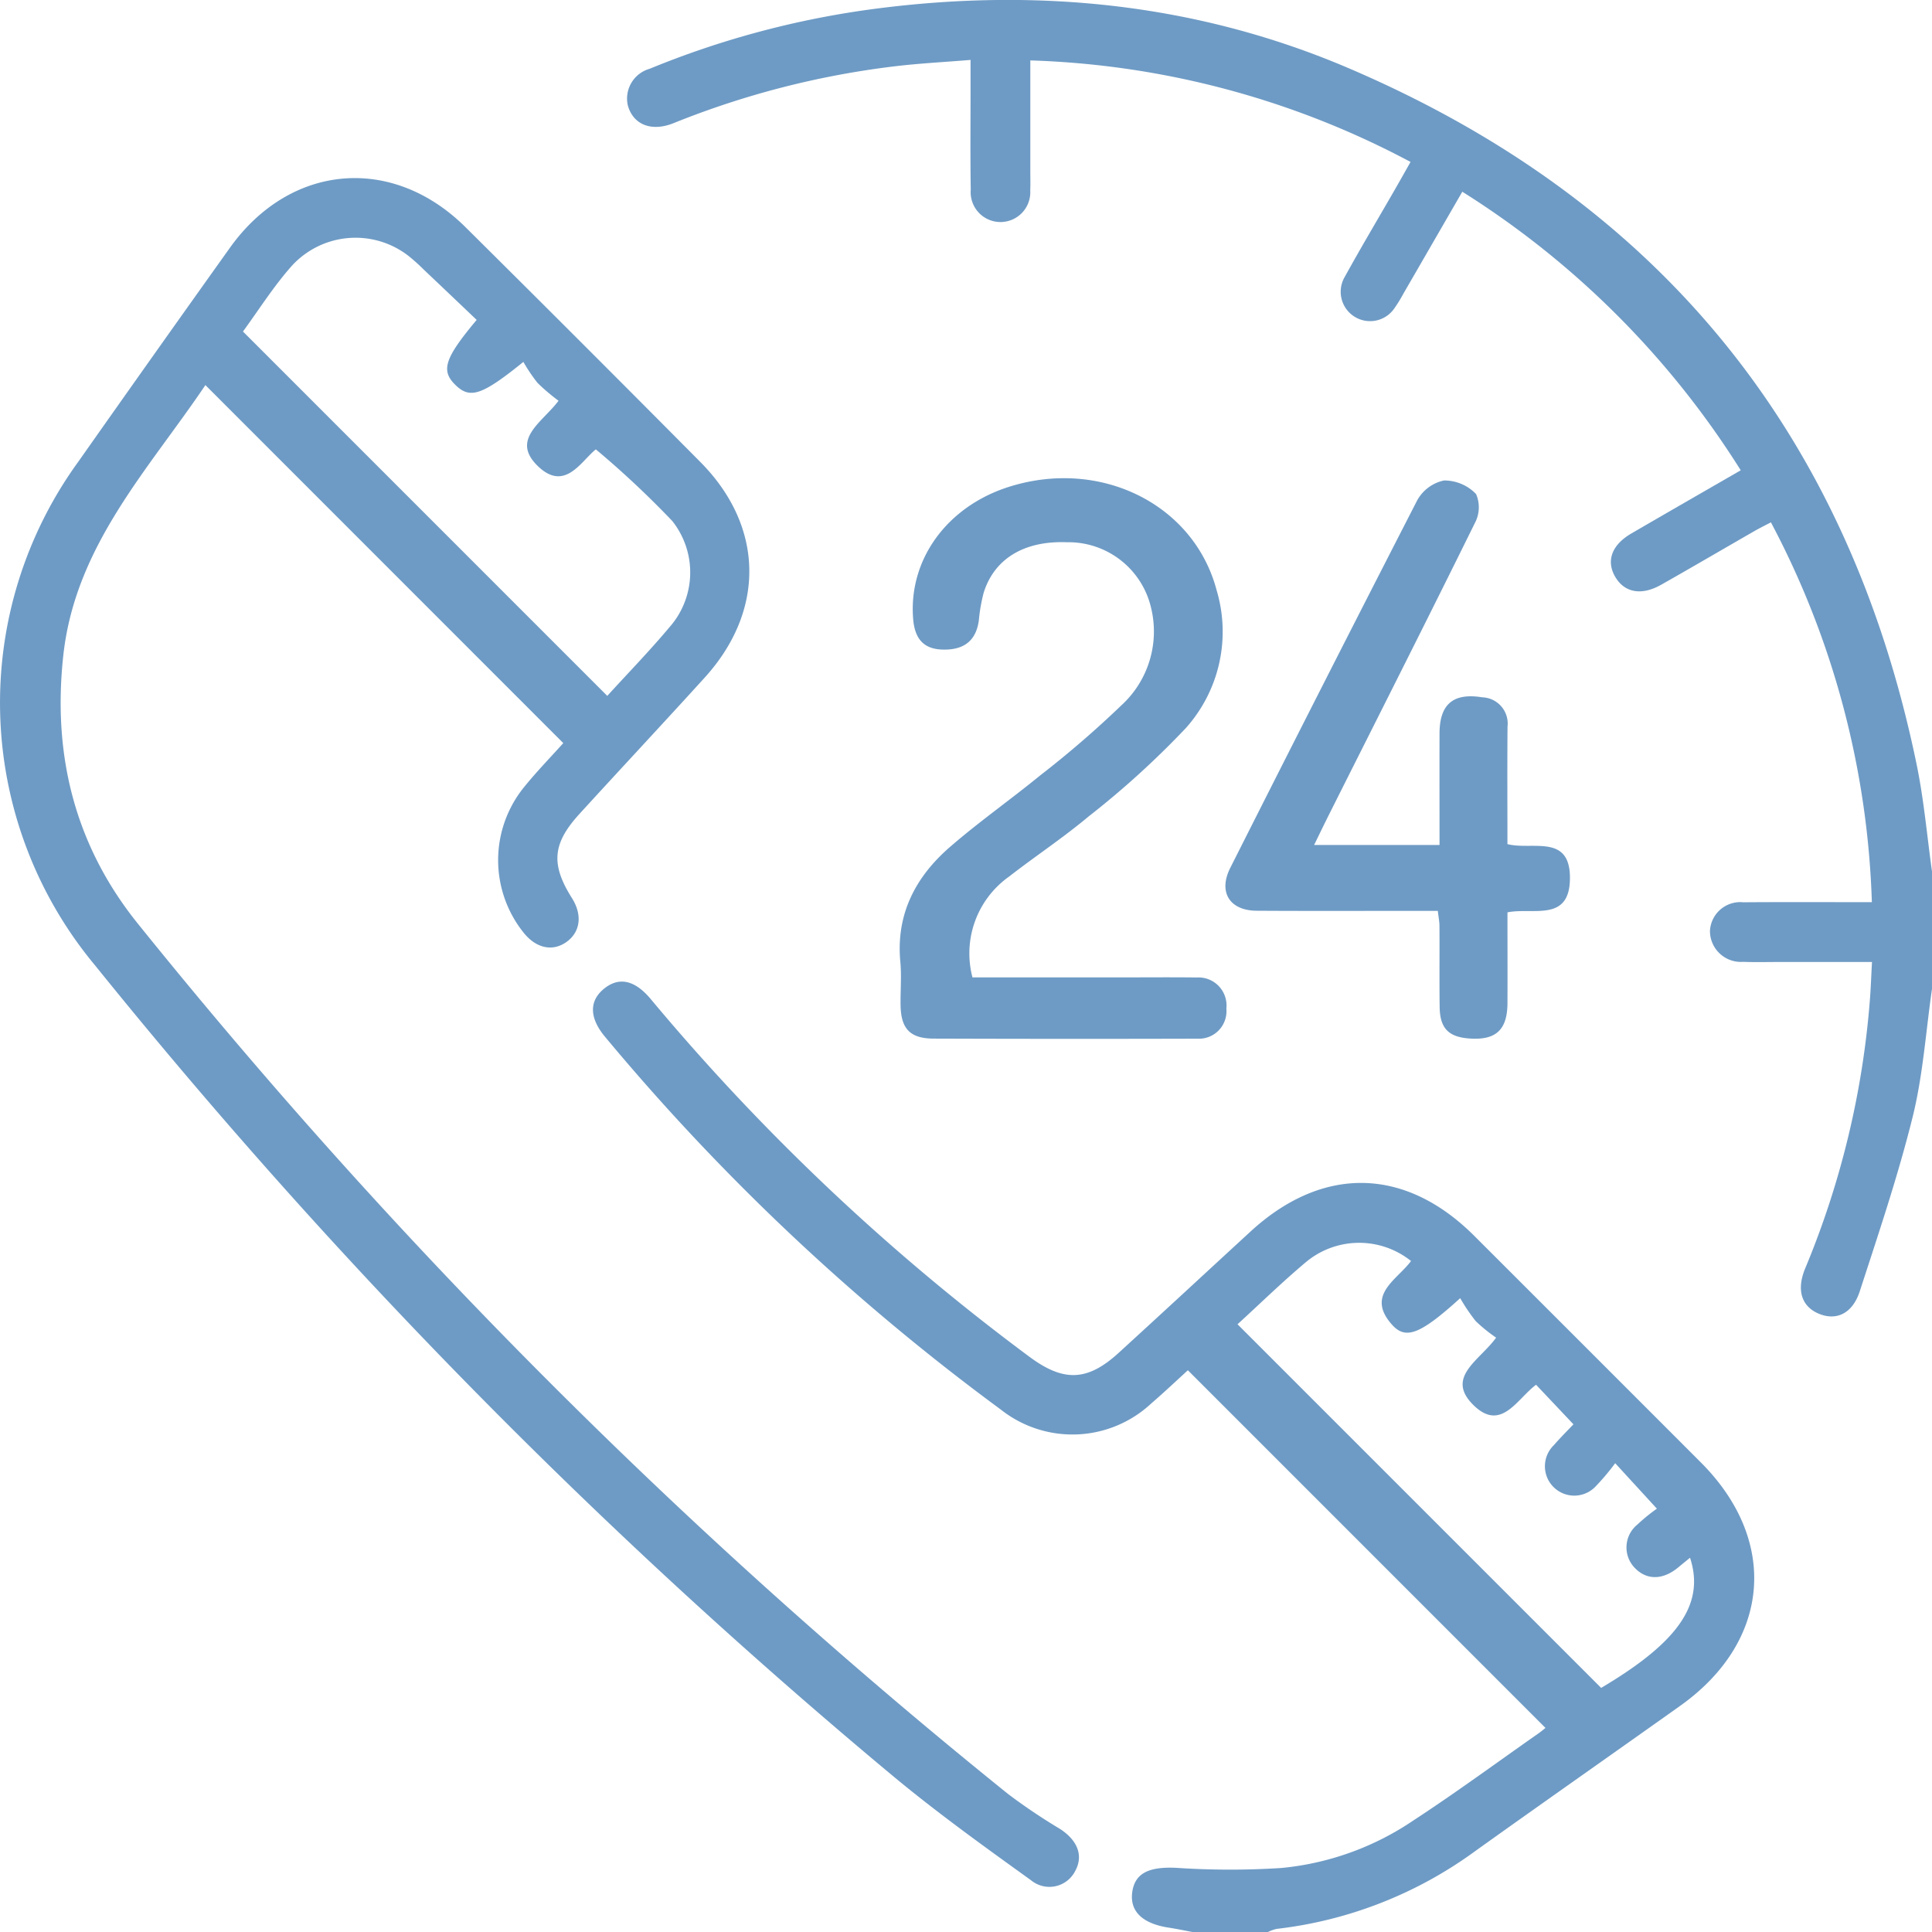 <svg xmlns="http://www.w3.org/2000/svg" width="168.428" height="168.431" viewBox="0 0 168.428 168.431"><g id="_6165cY" data-name="6165cY" transform="translate(-731.786 -285.477)"><g id="Group_7680" data-name="Group 7680" transform="translate(731.786 285.476)"><path id="Path_16443" data-name="Path 16443" d="M940.932,628.023c-.693-.128-1.382-.275-2.078-.382-2.322-.356-3.433-1.453-3.171-3.152.253-1.64,1.523-2.174,3.841-2.061a70.13,70.13,0,0,0,9.158.012,24.66,24.66,0,0,0,11.48-4.129c3.712-2.425,7.287-5.057,10.92-7.6.267-.187.514-.4.617-.482L940.525,579.05c-.932.849-2.04,1.9-3.2,2.9a10.067,10.067,0,0,1-13.127.512,195.715,195.715,0,0,1-34.492-32.492c-1.359-1.633-1.392-3.107-.093-4.172s2.679-.791,4.086.893a191.6,191.6,0,0,0,33.022,31.189c2.953,2.189,5.031,2.152,7.758-.338,3.844-3.51,7.662-7.049,11.493-10.574,6.293-5.79,13.491-5.657,19.521.366q9.887,9.875,19.762,19.761c6.807,6.815,6.062,15.607-1.8,21.2-5.937,4.221-11.907,8.4-17.829,12.636a36.4,36.4,0,0,1-17.375,6.821,3.32,3.32,0,0,0-.745.271Zm3.921-52.983,31.7,31.7c6.724-3.983,9.064-7.317,7.749-11.346-.355.29-.677.547-.991.812-1.351,1.136-2.761,1.17-3.81.09a2.564,2.564,0,0,1,.211-3.795,15.489,15.489,0,0,1,1.7-1.385l-3.634-3.963a20.667,20.667,0,0,1-1.76,2.079,2.56,2.56,0,1,1-3.58-3.66c.594-.687,1.244-1.325,1.7-1.811l-3.258-3.447c-1.639,1.2-3.025,4.116-5.413,1.818-2.565-2.468.5-3.927,1.929-5.926a13.819,13.819,0,0,1-1.779-1.441,16.133,16.133,0,0,1-1.351-2c-3.49,3.166-4.756,3.654-5.956,2.3-2.3-2.592.461-3.9,1.669-5.54a7.241,7.241,0,0,0-9.148.085C948.742,571.36,946.786,573.278,944.853,575.04Z" transform="translate(-836.968 -459.592)" fill="#6e9bc5"></path><path id="Path_16444" data-name="Path 16444" d="M1011.369,371.683c-.538,3.726-.784,7.525-1.685,11.161-1.274,5.135-2.975,10.168-4.612,15.206-.629,1.935-2.024,2.576-3.523,1.973-1.543-.62-2.03-2.065-1.228-3.985a76.15,76.15,0,0,0,5.631-23.367c.083-1.03.116-2.063.185-3.331H998.2c-1.1,0-2.194.032-3.288-.011a2.7,2.7,0,0,1-2.9-2.7,2.643,2.643,0,0,1,2.908-2.493c3.663-.028,7.327-.009,11.206-.009a75.606,75.606,0,0,0-8.8-33.114c-.529.279-1,.508-1.446.767-2.706,1.555-5.4,3.133-8.115,4.671-1.713.97-3.191.7-4-.667-.827-1.392-.329-2.8,1.395-3.8,3.119-1.817,6.25-3.612,9.535-5.508a77.062,77.062,0,0,0-24.273-24.285c-1.758,3.044-3.453,5.979-5.151,8.913a12.094,12.094,0,0,1-.775,1.257,2.562,2.562,0,0,1-4.32-2.75c1.4-2.542,2.886-5.035,4.333-7.55.434-.753.86-1.511,1.4-2.466a75.323,75.323,0,0,0-33.147-8.851c0,3.344,0,6.509,0,9.674,0,.548.019,1.1-.007,1.644a2.6,2.6,0,1,1-5.186-.036c-.049-3.014-.016-6.029-.017-9.044,0-.654,0-1.309,0-2.281-2.3.19-4.513.3-6.708.568a75.575,75.575,0,0,0-19.181,4.944c-1.948.782-3.523.123-3.989-1.545a2.7,2.7,0,0,1,1.9-3.194,78.44,78.44,0,0,1,19.782-5.248c14.191-1.831,28.065-.417,41.24,5.231q40.555,17.383,49.457,60.779c.62,3.046.888,6.163,1.32,9.247Z" transform="translate(-842.941 -285.476)" fill="#6e9bc5"></path><path id="Path_16445" data-name="Path 16445" d="M780.892,381.857l-31.2-31.21c-4.959,7.363-11.337,14-12.386,23.553-.955,8.7,1.007,16.578,6.5,23.4a499.786,499.786,0,0,0,75.881,75.887,51.39,51.39,0,0,0,4.493,3.021c1.576,1.017,2.079,2.372,1.319,3.716a2.518,2.518,0,0,1-3.833.766c-4.128-2.97-8.269-5.946-12.172-9.2a502.632,502.632,0,0,1-69.419-70.552,35.77,35.77,0,0,1-1.456-43.921q6.573-9.341,13.208-18.638c5.241-7.345,14.152-8.14,20.54-1.8q10.273,10.189,20.464,20.462c5.565,5.6,5.712,12.943.387,18.809-3.61,3.977-7.28,7.9-10.9,11.863-2.38,2.6-2.527,4.415-.668,7.362.915,1.451.739,2.932-.453,3.8-1.208.88-2.645.588-3.737-.76a10.1,10.1,0,0,1,.037-12.75C778.592,384.316,779.81,383.063,780.892,381.857Zm3.835-4.116c1.827-2.006,3.7-3.932,5.421-5.986a7.211,7.211,0,0,0,.245-9.261,81.389,81.389,0,0,0-6.664-6.245c-1.279,1.021-2.68,3.694-5,1.511-2.514-2.369.365-3.877,1.749-5.749a17.2,17.2,0,0,1-1.831-1.555,14.738,14.738,0,0,1-1.235-1.831c-3.617,2.927-4.645,3.238-5.894,2.038-1.321-1.269-1.008-2.317,1.822-5.7-1.524-1.45-3.065-2.921-4.613-4.385a16.22,16.22,0,0,0-1.345-1.206,7.524,7.524,0,0,0-10.146.867c-1.621,1.821-2.932,3.918-4.269,5.737Z" transform="translate(-731.786 -317.074)" fill="#6e9bc5"></path><path id="Path_16446" data-name="Path 16446" d="M976.143,455.506h13.148c2.137,0,4.273-.02,6.41.008a2.446,2.446,0,0,1,2.576,2.717,2.4,2.4,0,0,1-2.516,2.619q-11.505.032-23.01-.007c-2.07-.01-2.849-.878-2.876-2.938-.017-1.26.094-2.529-.022-3.778-.385-4.14,1.332-7.392,4.329-9.992,2.519-2.185,5.261-4.111,7.845-6.223a88.03,88.03,0,0,0,7.073-6.1,8.732,8.732,0,0,0,2.605-8.56,7.393,7.393,0,0,0-7.329-5.681c-3.7-.145-6.32,1.416-7.256,4.4a14.713,14.713,0,0,0-.422,2.418c-.24,1.751-1.285,2.6-3.182,2.538-1.578-.048-2.388-.884-2.539-2.618-.451-5.178,2.915-9.846,8.342-11.567,7.978-2.53,16.13,1.513,18.111,9.02a12.6,12.6,0,0,1-2.686,12.009,76.432,76.432,0,0,1-8.471,7.7c-2.218,1.862-4.651,3.467-6.94,5.247A8.21,8.21,0,0,0,976.143,455.506Z" transform="translate(-891.365 -370.298)" fill="#6e9bc5"></path><path id="Path_16447" data-name="Path 16447" d="M1063.692,444.35h10.933c0-3.3-.007-6.514,0-9.729.007-2.561,1.213-3.552,3.736-3.141a2.292,2.292,0,0,1,2.192,2.559c-.028,3.39-.008,6.78-.008,10.237,2.157.56,5.5-.947,5.449,3.027-.047,3.8-3.219,2.473-5.446,2.922,0,2.69.011,5.306,0,7.922-.013,2.343-1.027,3.256-3.365,3.072-1.784-.14-2.523-.9-2.547-2.742-.031-2.356,0-4.713-.017-7.07,0-.372-.079-.744-.144-1.312h-1.814c-4.659,0-9.317.019-13.975-.01-2.355-.014-3.373-1.62-2.3-3.744q8.09-16.054,16.3-32.048a3.5,3.5,0,0,1,2.326-1.718,3.838,3.838,0,0,1,2.8,1.184,2.916,2.916,0,0,1-.1,2.516c-4.162,8.442-8.41,16.84-12.633,25.251C1064.639,442.4,1064.218,443.278,1063.692,444.35Z" transform="translate(-949.13 -370.687)" fill="#6e9bc5"></path></g></g></svg>